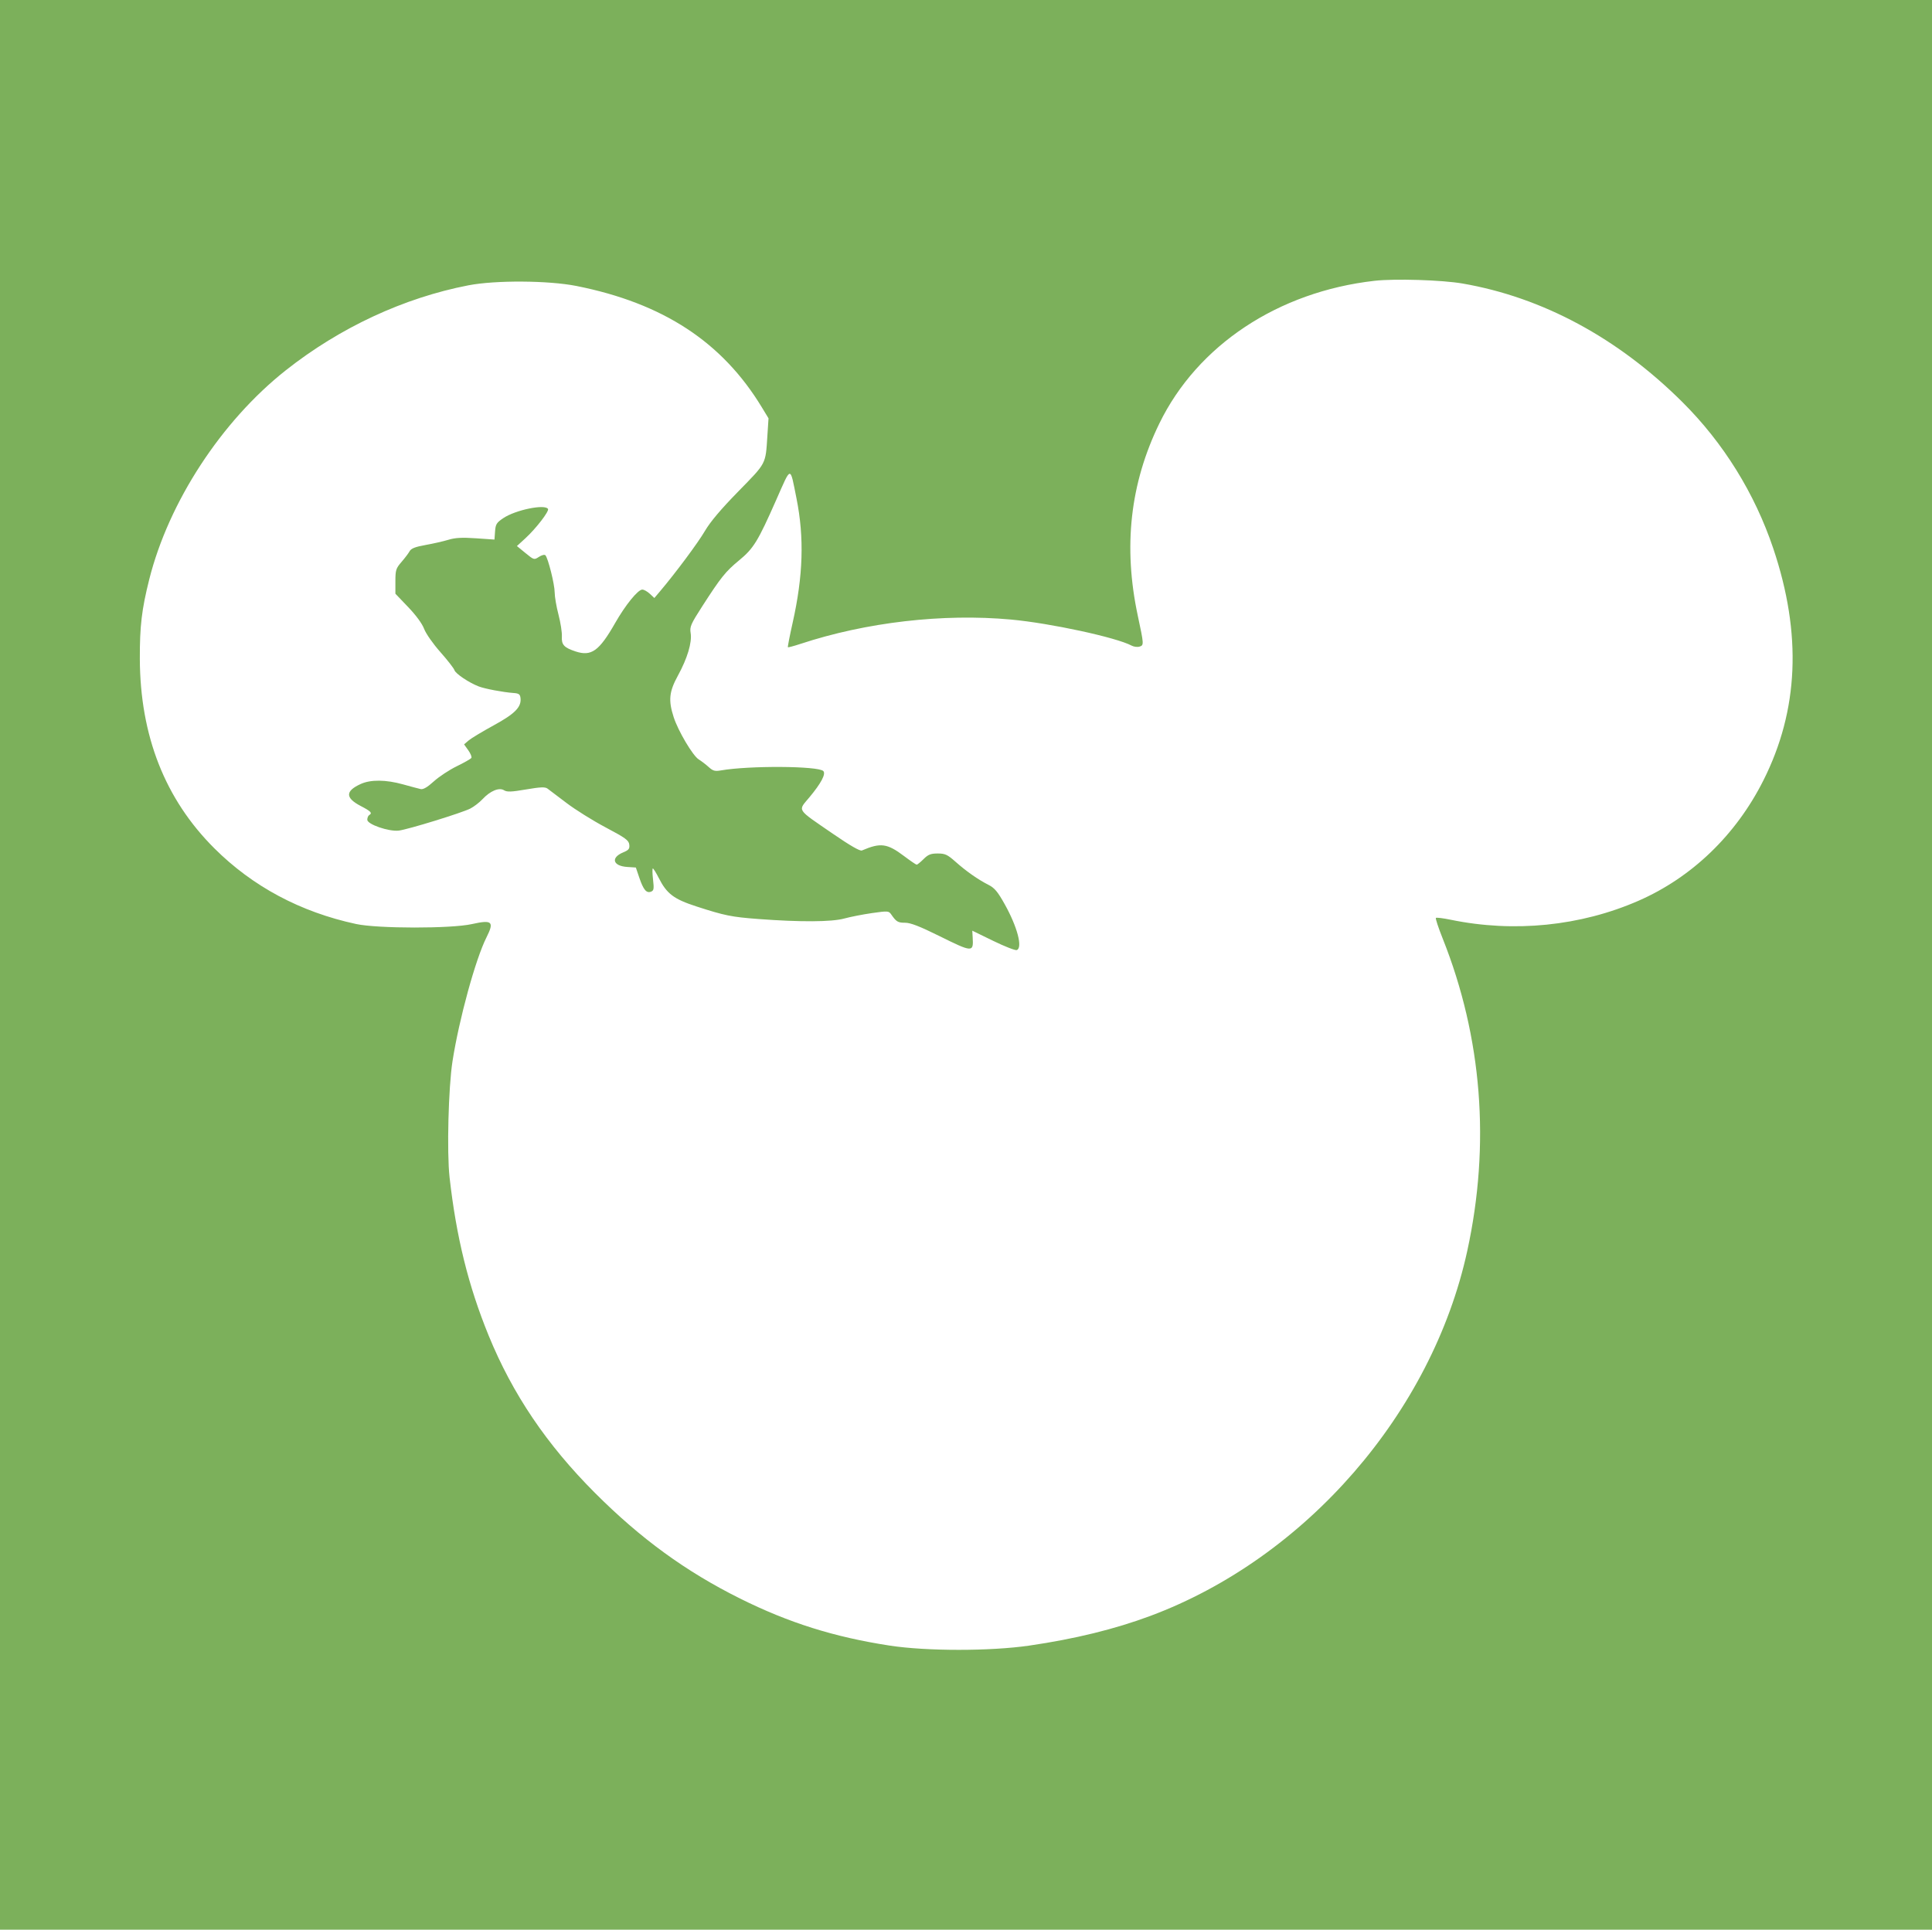 <svg width="1054" height="1053" viewBox="0 0 1054 1053" fill="none" xmlns="http://www.w3.org/2000/svg">
<path fill-rule="evenodd" clip-rule="evenodd" d="M0 526.5V1053H527H1054V526.5V0H527H0V526.5ZM797.912 154.712C841.621 162.284 882.693 184.442 917.832 219.408C940.23 241.696 957.275 269.159 967.405 299.284C983.085 345.907 981.305 387.523 961.991 425.901C947.005 455.678 922.977 478.816 893.804 491.559C862.231 505.351 825.97 509.012 791.457 501.889C787.299 501.031 783.648 500.577 783.343 500.882C783.039 501.186 784.708 506.246 787.052 512.126C808.564 566.083 813.151 624.44 800.454 682.645C781.214 770.848 712.385 850.127 627.586 881.761C608.21 888.989 586.347 894.351 561.508 897.966C540.274 901.056 505.486 901.055 485.376 897.964C455.074 893.304 430.328 885.521 403.758 872.292C374.149 857.552 349.479 839.587 324.536 814.603C298.229 788.254 279.611 760.676 266.56 728.725C255.507 701.665 248.9 674.908 245.264 642.469C243.731 628.784 244.62 593.487 246.861 579.099C250.439 556.137 259.448 523.297 265.415 511.469C269.749 502.876 268.523 501.772 257.405 504.258C246.107 506.784 206.082 506.752 194.263 504.208C163.902 497.673 137.832 483.747 116.924 462.896C90.029 436.073 76.44 401.502 76.289 359.511C76.224 341.693 77.296 332.62 81.396 316.256C91.999 273.947 120.793 229.825 155.921 202.059C185.428 178.735 220.314 162.502 255.577 155.687C270.319 152.837 299.295 153.021 314.534 156.061C361.719 165.472 393.992 186.602 415.606 222.237L419.265 228.269L418.635 237.972C417.627 253.497 418.205 252.396 402.838 268.101C393.386 277.76 387.464 284.77 384.587 289.704C380.816 296.168 368.581 312.616 360.009 322.743L356.983 326.318L354.518 324.02C353.163 322.755 351.314 321.722 350.41 321.722C348.028 321.722 341.216 330.111 335.593 339.969C326.87 355.264 322.618 358.319 314.008 355.477C307.711 353.398 306.264 351.824 306.529 347.337C306.659 345.139 305.829 339.768 304.685 335.402C303.54 331.037 302.603 325.589 302.603 323.297C302.603 318.931 298.995 304.472 297.535 302.987C297.07 302.513 295.487 302.913 294.019 303.873C291.393 305.593 291.276 305.56 286.676 301.793L282.002 297.967L286.593 293.758C292.385 288.449 299.722 278.932 298.967 277.71C297.267 274.963 281.286 278.242 274.612 282.709C270.895 285.197 270.363 286.05 270.08 289.978L269.758 294.428L259.666 293.734C252.072 293.211 248.358 293.41 244.653 294.539C241.946 295.364 236.325 296.647 232.161 297.39C226.534 298.394 224.304 299.265 223.472 300.784C222.856 301.908 220.856 304.552 219.03 306.66C216.004 310.151 215.707 311.096 215.707 317.237V323.982L222.686 331.278C226.984 335.77 230.326 340.34 231.384 343.17C232.346 345.743 236.233 351.301 240.219 355.801C244.133 360.22 247.604 364.676 247.93 365.703C248.546 367.64 255.861 372.537 261.2 374.585C264.561 375.875 274.48 377.744 280.113 378.149C283.092 378.363 283.737 378.834 283.968 380.959C284.497 385.856 280.917 389.481 269.275 395.839C263.175 399.171 257.056 402.862 255.678 404.04L253.174 406.185L255.463 409.395C256.721 411.162 257.482 413.043 257.152 413.575C256.822 414.108 253.228 416.161 249.164 418.139C245.101 420.116 239.476 423.828 236.664 426.385C233.19 429.548 230.899 430.891 229.508 430.582C228.384 430.333 224.044 429.177 219.866 428.013C210.496 425.405 202.234 425.329 196.794 427.801C188.297 431.663 188.307 435.387 196.827 439.834C202.463 442.777 203.259 443.642 201.395 444.793C200.832 445.14 200.372 446.279 200.372 447.323C200.372 449.83 212.12 453.873 217.552 453.235C222.501 452.654 252 443.563 256.599 441.201C258.567 440.19 261.558 437.886 263.244 436.079C267.472 431.553 272.299 429.556 274.974 431.225C276.609 432.245 278.937 432.16 286.991 430.783C294.814 429.447 297.344 429.341 298.656 430.296C299.578 430.967 304.251 434.503 309.042 438.154C313.831 441.805 323.429 447.799 330.367 451.472C341.239 457.229 343.028 458.53 343.304 460.88C343.572 463.168 343.035 463.853 339.968 465.133C333.036 468.026 334.315 472.563 342.207 473.082L346.89 473.39L348.789 478.989C351.016 485.551 352.668 487.518 355.155 486.564C356.705 485.969 356.857 485.048 356.258 479.888C355.876 476.595 355.83 473.901 356.157 473.901C356.484 473.901 357.909 476.184 359.324 478.974C363.769 487.738 367.551 490.606 379.968 494.634C395.379 499.633 399.06 500.378 413.835 501.49C436.587 503.204 453.695 503.107 460.55 501.224C463.924 500.298 470.758 498.958 475.737 498.246C484.365 497.012 484.855 497.046 486.181 498.959C488.982 503.004 489.844 503.52 493.795 503.52C496.728 503.52 501.748 505.464 512.248 510.669C530.62 519.775 531.131 519.8 530.646 511.558L530.427 507.85L541.851 513.415C548.134 516.476 553.919 518.733 554.706 518.431C558.015 517.163 555.033 505.816 548.143 493.461C544.315 486.594 542.588 484.527 539.283 482.852C533.57 479.956 527.191 475.484 521.25 470.213C516.857 466.316 515.591 465.73 511.553 465.73C507.755 465.73 506.348 466.289 503.841 468.794C502.154 470.48 500.464 471.846 500.086 471.831C499.707 471.816 496.664 469.742 493.323 467.221C483.995 460.184 480.447 459.703 470.214 464.09C469.173 464.536 463.753 461.412 454.368 454.956C434.121 441.028 435.203 442.718 441.612 435.023C447.981 427.378 450.675 422.263 449.142 420.731C446.351 417.943 408.61 417.717 393.282 420.396C390.031 420.964 388.946 420.666 386.637 418.566C385.119 417.186 382.673 415.313 381.2 414.404C377.973 412.41 369.965 398.9 367.516 391.315C364.553 382.145 365.032 377.448 369.817 368.703C375.01 359.214 377.611 350.521 376.78 345.43C376.222 342.011 376.842 340.58 383.086 330.876C393.273 315.045 395.82 311.869 403.216 305.774C411.119 299.261 413.471 295.432 423.448 272.832C431.81 253.889 430.918 253.952 434.542 272.058C438.81 293.379 438.163 314.212 432.442 339.748C430.827 346.949 429.657 352.99 429.84 353.172C430.023 353.355 433.097 352.538 436.672 351.359C472.554 339.517 514.465 334.671 551.535 338.076C573.006 340.049 608.994 347.827 617.372 352.307C618.595 352.961 620.544 353.196 621.703 352.829C624.105 352.067 624.084 351.706 620.73 336.02C612.672 298.322 616.532 263.832 632.475 231.088C653.271 188.376 697.28 159.187 749.863 153.229C760.966 151.971 786.668 152.765 797.912 154.712Z" fill="#7CB05B"/>
</svg>
